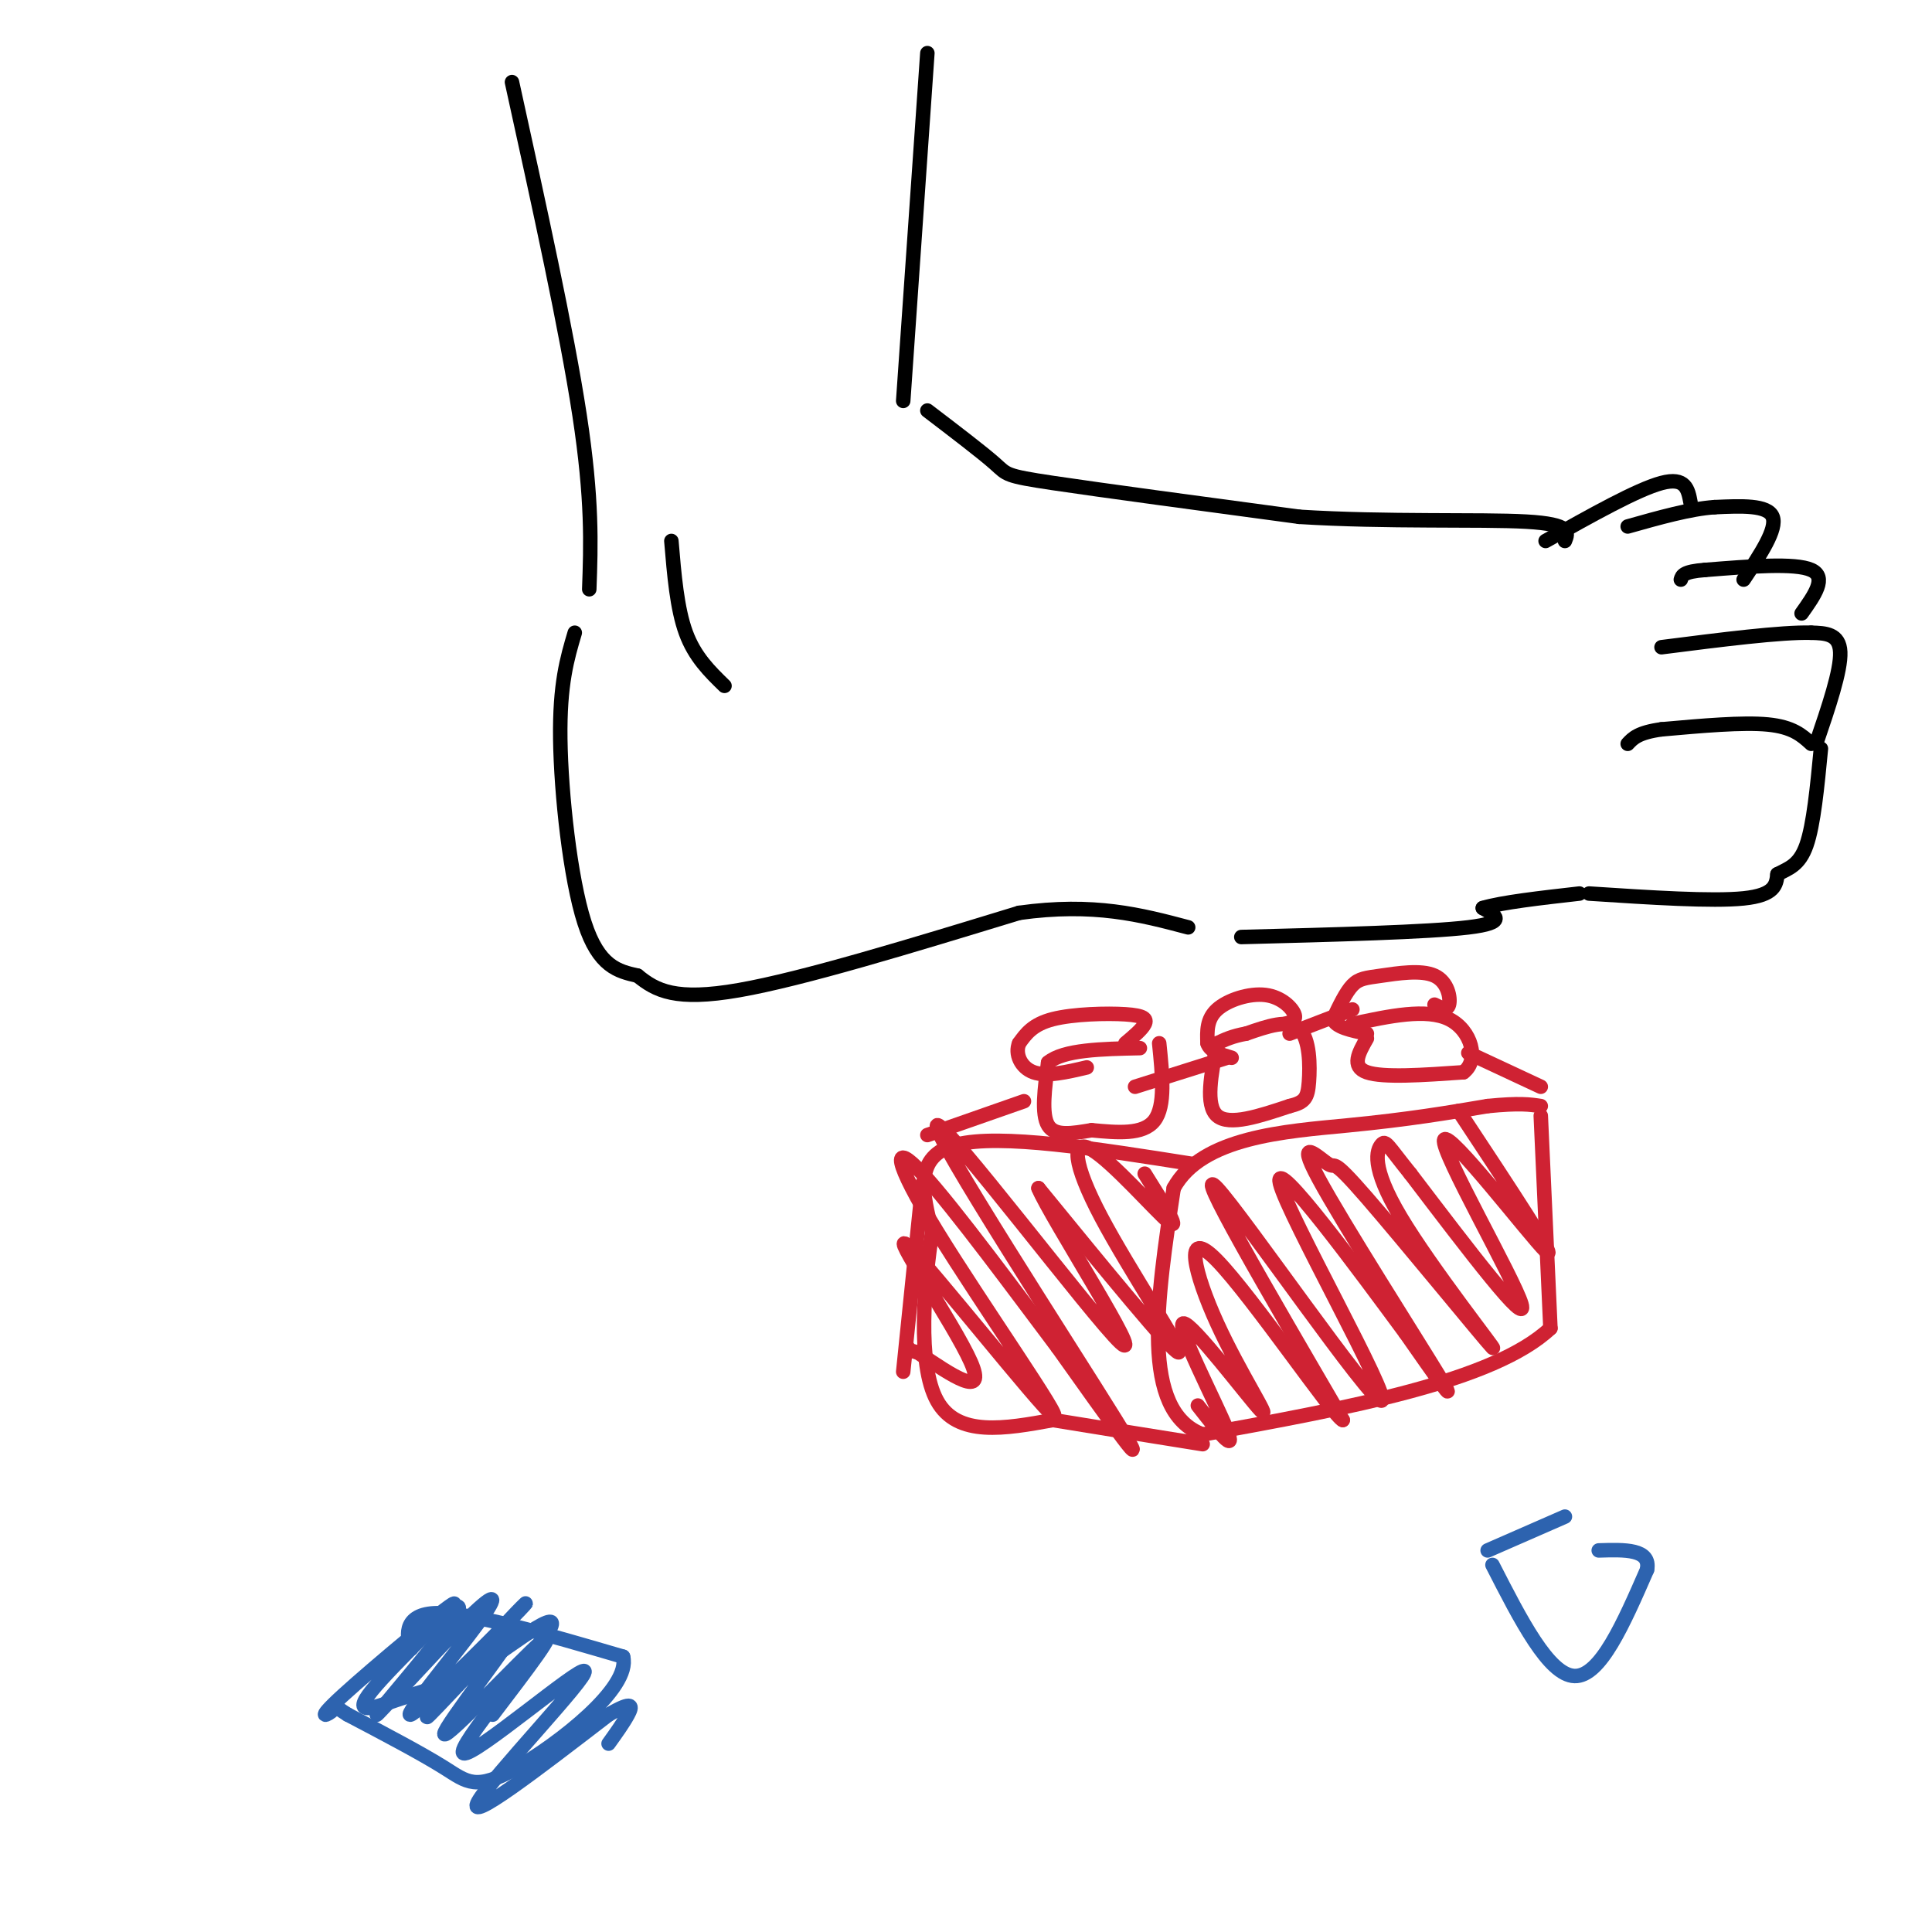 <svg viewBox='0 0 400 400' version='1.1' xmlns='http://www.w3.org/2000/svg' xmlns:xlink='http://www.w3.org/1999/xlink'><g fill='none' stroke='rgb(207,34,51)' stroke-width='3' stroke-linecap='round' stroke-linejoin='round'><path d='M319,231c0.000,0.000 2.000,44.000 2,44'/><path d='M321,275c-11.667,11.000 -41.833,16.500 -72,22'/><path d='M249,297c-13.000,-4.833 -9.500,-27.917 -6,-51'/><path d='M243,246c5.778,-10.644 23.222,-11.756 36,-13c12.778,-1.244 20.889,-2.622 29,-4'/><path d='M308,229c6.667,-0.667 8.833,-0.333 11,0'/><path d='M247,241c-20.000,-3.167 -40.000,-6.333 -49,-4c-9.000,2.333 -7.000,10.167 -5,18'/><path d='M193,255c-1.622,10.400 -3.178,27.400 1,35c4.178,7.600 14.089,5.800 24,4'/><path d='M218,294c9.167,1.500 20.083,3.250 31,5'/><path d='M240,216c0.667,6.500 1.333,13.000 -1,16c-2.333,3.000 -7.667,2.500 -13,2'/><path d='M226,234c-4.022,0.667 -7.578,1.333 -9,-1c-1.422,-2.333 -0.711,-7.667 0,-13'/><path d='M217,220c3.167,-2.667 11.083,-2.833 19,-3'/><path d='M233,216c1.738,-1.464 3.476,-2.929 4,-4c0.524,-1.071 -0.167,-1.750 -4,-2c-3.833,-0.250 -10.810,-0.071 -15,1c-4.190,1.071 -5.595,3.036 -7,5'/><path d='M211,216c-0.911,2.156 0.311,5.044 3,6c2.689,0.956 6.844,-0.022 11,-1'/><path d='M252,216c-1.250,6.417 -2.500,12.833 0,15c2.500,2.167 8.750,0.083 15,-2'/><path d='M267,229c3.214,-0.774 3.750,-1.708 4,-5c0.250,-3.292 0.214,-8.940 -2,-11c-2.214,-2.060 -6.607,-0.530 -11,1'/><path d='M258,214c-2.833,0.500 -4.417,1.250 -6,2'/><path d='M266,212c1.238,-0.345 2.476,-0.690 2,-2c-0.476,-1.310 -2.667,-3.583 -6,-4c-3.333,-0.417 -7.810,1.024 -10,3c-2.190,1.976 -2.095,4.488 -2,7'/><path d='M250,216c0.500,1.667 2.750,2.333 5,3'/><path d='M283,215c-1.667,2.917 -3.333,5.833 0,7c3.333,1.167 11.667,0.583 20,0'/><path d='M303,222c3.333,-2.489 1.667,-8.711 -3,-11c-4.667,-2.289 -12.333,-0.644 -20,1'/><path d='M297,208c1.316,0.675 2.632,1.349 3,0c0.368,-1.349 -0.211,-4.722 -3,-6c-2.789,-1.278 -7.789,-0.459 -11,0c-3.211,0.459 -4.632,0.560 -6,2c-1.368,1.440 -2.684,4.220 -4,7'/><path d='M276,211c0.500,1.667 3.750,2.333 7,3'/><path d='M319,225c0.000,0.000 -15.000,-7.000 -15,-7'/><path d='M280,209c0.000,0.000 -13.000,5.000 -13,5'/><path d='M254,219c0.000,0.000 -19.000,6.000 -19,6'/><path d='M212,228c0.000,0.000 -20.000,7.000 -20,7'/><path d='M191,245c0.000,0.000 -4.000,39.000 -4,39'/><path d='M237,243c3.812,6.072 7.624,12.144 5,10c-2.624,-2.144 -11.683,-12.502 -16,-15c-4.317,-2.498 -3.893,2.866 2,14c5.893,11.134 17.255,28.038 16,28c-1.255,-0.038 -15.128,-17.019 -29,-34'/><path d='M215,246c2.295,5.735 22.533,37.073 17,32c-5.533,-5.073 -36.836,-46.558 -38,-45c-1.164,1.558 27.810,46.159 37,61c9.190,14.841 -1.405,-0.080 -12,-15'/><path d='M219,279c-7.842,-10.405 -21.448,-28.916 -28,-36c-6.552,-7.084 -6.051,-2.741 3,12c9.051,14.741 26.653,39.879 24,38c-2.653,-1.879 -25.560,-30.775 -30,-35c-4.440,-4.225 9.589,16.221 13,24c3.411,7.779 -3.794,2.889 -11,-2'/><path d='M190,280c-2.167,-0.500 -2.083,-0.750 -2,-1'/><path d='M302,230c10.595,16.030 21.190,32.060 18,29c-3.190,-3.060 -20.167,-25.208 -21,-23c-0.833,2.208 14.476,28.774 16,34c1.524,5.226 -10.738,-10.887 -23,-27'/><path d='M292,243c-4.744,-5.878 -5.104,-7.072 -6,-6c-0.896,1.072 -2.326,4.410 4,15c6.326,10.590 20.409,28.432 19,27c-1.409,-1.432 -18.311,-22.138 -26,-31c-7.689,-8.862 -6.164,-5.881 -8,-7c-1.836,-1.119 -7.033,-6.340 -2,3c5.033,9.340 20.295,33.240 25,41c4.705,7.760 -1.148,-0.620 -7,-9'/><path d='M291,276c-8.869,-11.995 -27.542,-37.483 -26,-31c1.542,6.483 23.300,44.938 21,45c-2.300,0.062 -28.657,-38.268 -34,-44c-5.343,-5.732 10.329,21.134 26,48'/><path d='M278,294c-1.639,-0.440 -18.737,-25.541 -26,-33c-7.263,-7.459 -4.692,2.725 0,13c4.692,10.275 11.505,20.641 9,18c-2.505,-2.641 -14.328,-18.288 -16,-18c-1.672,0.288 6.808,16.511 9,22c2.192,5.489 -1.904,0.245 -6,-5'/></g>
<g fill='none' stroke='rgb(0,0,0)' stroke-width='3' stroke-linecap='round' stroke-linejoin='round'><path d='M192,11c0.000,0.000 -5.000,72.000 -5,72'/><path d='M106,17c5.667,25.750 11.333,51.500 14,69c2.667,17.500 2.333,26.750 2,36'/><path d='M119,131c-1.578,5.311 -3.156,10.622 -3,22c0.156,11.378 2.044,28.822 5,38c2.956,9.178 6.978,10.089 11,11'/><path d='M132,202c3.800,3.089 7.800,5.311 21,3c13.200,-2.311 35.600,-9.156 58,-16'/><path d='M211,189c15.500,-2.167 25.250,0.417 35,3'/><path d='M192,85c5.711,4.356 11.422,8.711 14,11c2.578,2.289 2.022,2.511 12,4c9.978,1.489 30.489,4.244 51,7'/><path d='M269,107c18.022,1.133 37.578,0.467 47,1c9.422,0.533 8.711,2.267 8,4'/><path d='M257,194c19.333,-0.500 38.667,-1.000 47,-2c8.333,-1.000 5.667,-2.500 3,-4'/><path d='M307,188c3.833,-1.167 11.917,-2.083 20,-3'/><path d='M329,185c12.750,0.833 25.500,1.667 32,1c6.500,-0.667 6.750,-2.833 7,-5'/><path d='M368,181c2.289,-1.222 4.511,-1.778 6,-6c1.489,-4.222 2.244,-12.111 3,-20'/><path d='M375,154c-1.917,-1.750 -3.833,-3.500 -9,-4c-5.167,-0.500 -13.583,0.250 -22,1'/><path d='M344,151c-4.833,0.667 -5.917,1.833 -7,3'/><path d='M376,154c2.583,-7.583 5.167,-15.167 5,-19c-0.167,-3.833 -3.083,-3.917 -6,-4'/><path d='M375,131c-6.167,-0.167 -18.583,1.417 -31,3'/><path d='M373,127c2.667,-3.750 5.333,-7.500 2,-9c-3.333,-1.500 -12.667,-0.750 -22,0'/><path d='M353,118c-4.500,0.333 -4.750,1.167 -5,2'/><path d='M361,120c3.500,-5.250 7.000,-10.500 6,-13c-1.000,-2.500 -6.500,-2.250 -12,-2'/><path d='M355,105c-5.000,0.333 -11.500,2.167 -18,4'/><path d='M350,104c-0.500,-2.667 -1.000,-5.333 -6,-4c-5.000,1.333 -14.500,6.667 -24,12'/><path d='M139,112c0.583,7.000 1.167,14.000 3,19c1.833,5.000 4.917,8.000 8,11'/></g>
<g fill='none' stroke='rgb(45,99,175)' stroke-width='3' stroke-linecap='round' stroke-linejoin='round'><path d='M102,355c7.113,-9.330 14.226,-18.660 10,-15c-4.226,3.660 -19.793,20.311 -20,19c-0.207,-1.311 14.944,-20.584 15,-22c0.056,-1.416 -14.984,15.024 -18,18c-3.016,2.976 5.992,-7.512 15,-18'/><path d='M104,337c4.262,-4.732 7.418,-7.562 2,-2c-5.418,5.562 -19.410,19.515 -21,20c-1.590,0.485 9.223,-12.497 14,-19c4.777,-6.503 3.517,-6.527 -3,0c-6.517,6.527 -18.293,19.603 -18,19c0.293,-0.603 12.655,-14.887 16,-20c3.345,-5.113 -2.328,-1.057 -8,3'/><path d='M86,338c-1.298,1.667 -0.542,4.333 -1,3c-0.458,-1.333 -2.131,-6.667 5,-7c7.131,-0.333 23.065,4.333 39,9'/><path d='M129,343c1.714,6.464 -13.500,18.125 -22,23c-8.500,4.875 -10.286,2.964 -15,0c-4.714,-2.964 -12.357,-6.982 -20,-11'/><path d='M72,355c-3.444,-2.130 -2.055,-1.956 -3,-1c-0.945,0.956 -4.226,2.693 2,-3c6.226,-5.693 21.957,-18.814 23,-19c1.043,-0.186 -12.604,12.565 -17,18c-4.396,5.435 0.458,3.553 5,2c4.542,-1.553 8.771,-2.776 13,-4'/><path d='M95,348c7.930,-5.095 21.255,-15.832 19,-11c-2.255,4.832 -20.089,25.233 -18,26c2.089,0.767 24.101,-18.101 25,-17c0.899,1.101 -19.315,22.172 -22,27c-2.685,4.828 12.157,-6.586 27,-18'/><path d='M126,355c5.267,-3.067 4.933,-1.733 4,0c-0.933,1.733 -2.467,3.867 -4,6'/><path d='M309,324c5.833,11.417 11.667,22.833 17,23c5.333,0.167 10.167,-10.917 15,-22'/><path d='M341,325c0.833,-4.333 -4.583,-4.167 -10,-4'/><path d='M308,321c0.000,0.000 16.000,-7.000 16,-7'/></g>
</svg>